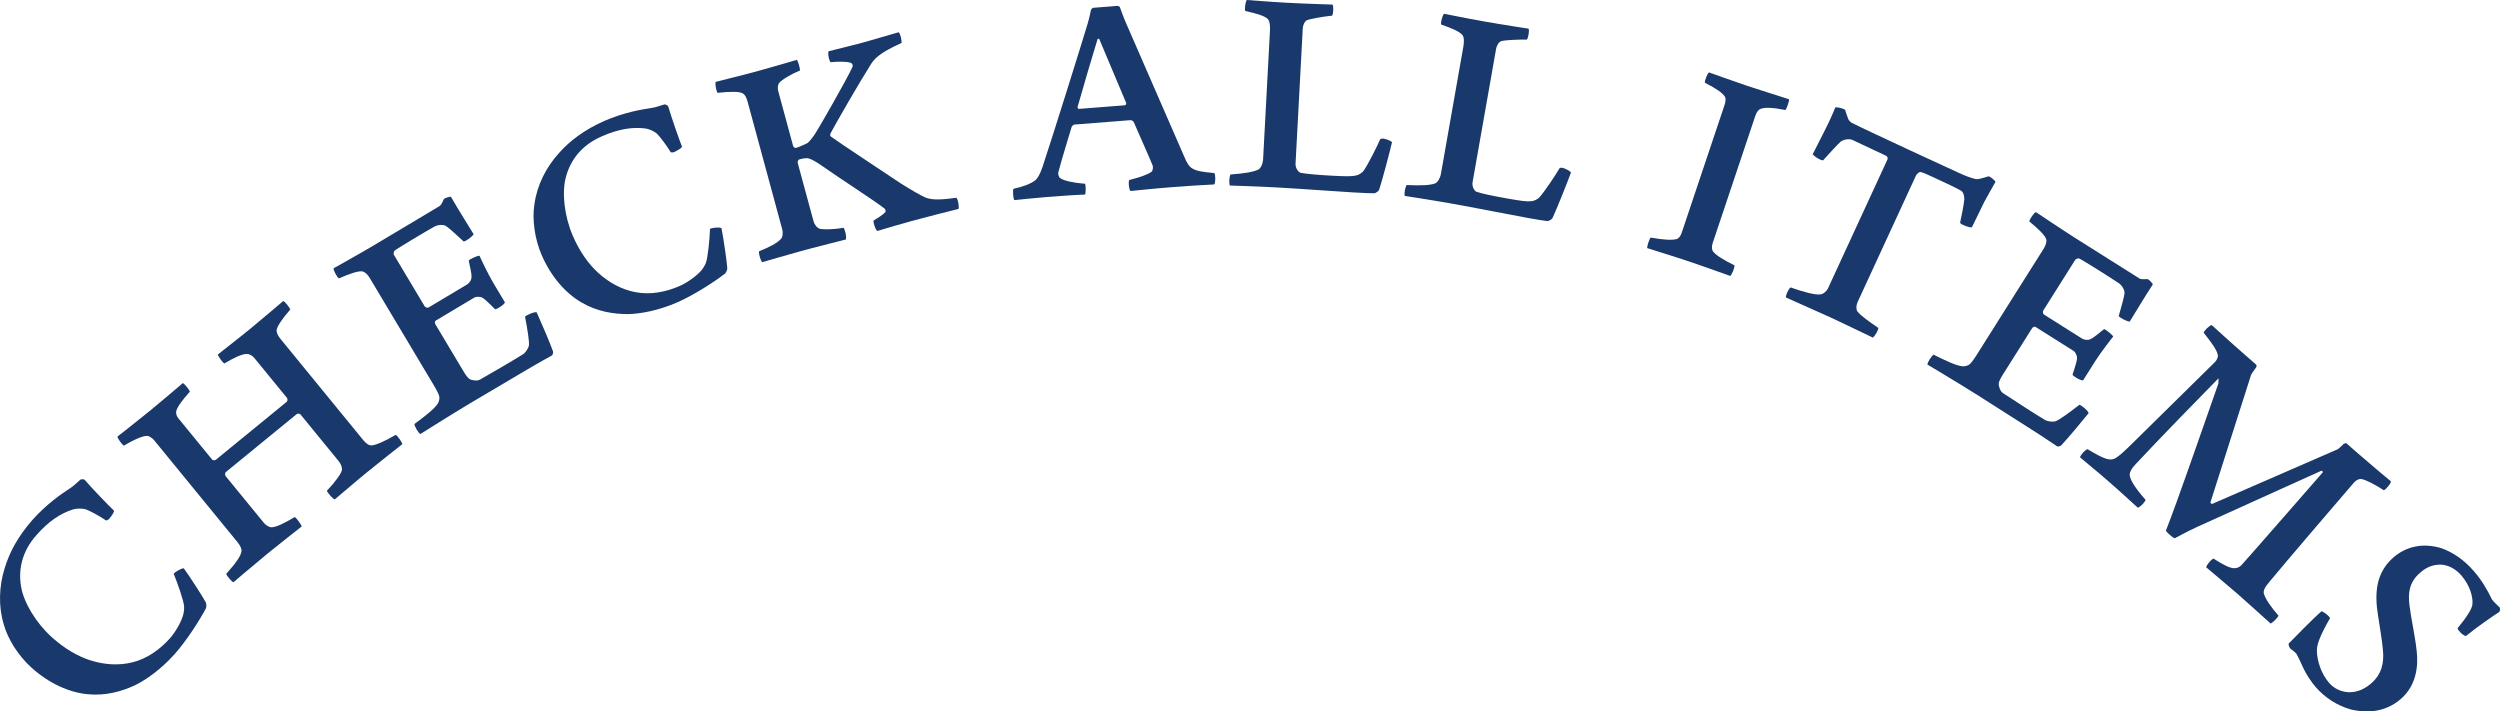 <?xml version="1.0" encoding="UTF-8"?>
<svg id="_レイヤー_2" data-name="レイヤー 2" xmlns="http://www.w3.org/2000/svg" viewBox="0 0 459.341 130.713">
  <defs>
    <style>
      .cls-1 {
        fill: #19386b;
        stroke-width: 0px;
      }
    </style>
  </defs>
  <g id="txt">
    <g>
      <path class="cls-1" d="m13.135,89.532c.339-.212,1.231-1.038,1.64-1.409.151-.086.618-.11.781.037,1.038,1.23,4.662,5.016,5.398,5.678.016.311-.528,1.079-.933,1.528-.111.122-.376.253-.532.262-1.292-.868-2.935-1.756-3.769-2.063-.552-.127-1.57-.229-2.449.089-2.069.653-4.331,2.095-6.536,4.624-2.761,3.065-3.401,6.486-2.851,9.574.501,2.895,2.719,6.596,5.661,9.247,2.329,2.099,4.777,3.49,6.956,4.194,2.694.873,5.311,1.009,7.772.414,2.731-.648,5.096-2.369,6.9-4.371.957-1.062,1.997-2.791,2.431-4.178.168-.514.25-1.181.222-1.725-.052-1.01-1.195-4.261-1.91-6.016.18-.281,1.387-1.045,1.856-.992,1.091,1.502,3.378,5.043,4.024,6.217.13.266.159.811.057,1.088-1.097,2.121-3.618,6.069-5.827,8.521-2.467,2.737-5.134,4.629-7.26,5.674-2.511,1.144-5.39,1.955-8.717,1.623-3.328-.334-6.994-1.935-10.263-4.88-2.411-2.173-4.364-5.265-5.085-7.914-1.033-3.374-.875-7.081.161-10.368.897-2.968,2.46-5.854,5.107-8.873,2.651-2.942,5.17-4.67,7.167-5.981Z"/>
      <path class="cls-1" d="m33.596,70.395c.267.066,1.207,1.215,1.288,1.575-1.451,1.613-2.357,2.852-2.512,3.618-.074.344.069.866.383,1.25l6.198,7.577c.139.171.526.209.696.069l13.027-10.654c.17-.14.209-.526.035-.739l-5.989-7.322c-.383-.469-.979-.763-1.451-.731-.782,0-2.337.703-4.044,1.744-.302-.108-1.191-1.37-1.2-1.645.979-.801,3.604-2.805,5.988-4.756,2.427-1.984,5.551-4.681,6.014-5.063.275-.012,1.312,1.343,1.289,1.575-1.367,1.543-2.33,2.971-2.478,3.66-.081.422.131,1.029.654,1.668l15.251,18.646c.453.553,1.033,1.002,1.505.972.704-.008,2.5-.767,4.454-1.938.267.066,1.261,1.455,1.201,1.723-.426.348-3.859,3.014-6.457,5.138-2.47,2.02-5.04,4.264-5.938,4.995-.275.012-1.432-1.316-1.443-1.591,1.529-1.606,2.706-3.208,2.775-3.904.012-.507-.244-1.079-.662-1.591l-6.964-8.514c-.14-.17-.526-.209-.697-.07l-13.027,10.655c-.17.14-.174.569-.035.739l6.999,8.557c.313.383.894.832,1.401.844.859.008,2.38-.738,4.292-1.876.267.065,1.296,1.498,1.275,1.729-.341.279-4.115,3.223-6.329,5.034-2.299,1.88-5.764,4.855-6.19,5.204-.275.012-1.354-1.309-1.331-1.541,1.935-2.15,2.678-3.327,2.798-4.137.046-.464-.208-1.037-.766-1.718l-15.287-18.688c-.278-.341-.859-.79-1.288-.794-.662-.027-2.04.46-4.284,1.799-.364-.271-1.157-1.327-1.161-1.68.34-.278,3.476-2.7,5.987-4.755,2.554-2.09,5.55-4.682,6.018-5.064Z"/>
      <path class="cls-1" d="m80.743,37.877c.283-.169.454-.527.814-1.318.208-.188,1.123-.479,1.302-.394,1.503,2.625,3.459,5.685,4.164,6.864-.284.49-1.408,1.289-1.823,1.346-.979-.889-2.626-2.467-3.323-2.883-.386-.219-1.301-.248-2.038.127-1.728.969-6.968,4.099-7.384,4.475-.113.132-.133.528-.124.65l5.696,9.537c.141.236.565.303.707.219l7.176-4.287c.396-.301.728-.818.719-1.262.067-.745-.363-2.217-.503-3.095.18-.235,1.68-.939,1.982-.864.094.266,1.587,3.408,2.518,4.967l2.143,3.588c0,.32-1.455,1.316-1.804,1.27-1.28-1.285-2.024-1.994-2.457-2.184-.405-.143-1.047-.144-1.33.025l-7.129,4.258c-.142.085-.189.434-.077.623l5.188,8.686c.367.614.781,1.2,1.091,1.398.339.246,1.414.438,1.933.127,1.775-.996,6.666-3.854,8.007-4.719.444-.329.926-1.13.993-1.554.096-.698-.277-3.038-.715-5.273.151-.282,1.728-.968,2.133-.825.798,1.765,2.469,5.635,3.004,7.173.084.142-.049.669-.19.755-.094.056-2.605,1.428-4.683,2.668l-10.273,6.072c-4.107,2.453-8.649,5.358-9.216,5.697-.358-.172-1.091-1.398-1.1-1.842,2.012-1.458,3.825-2.926,4.327-3.802.199-.311.304-.886.257-1.179-.056-.414-.488-1.245-.826-1.812l-11.984-20.064c-.338-.566-.847-1.096-1.346-1.182-.773-.114-2.312.42-4.294,1.284-.33-.123-1.081-1.597-.977-1.851.236-.141,5.278-2.96,7.261-4.145l12.18-7.275Z"/>
      <path class="cls-1" d="m120.001,19.785c.397-.053,1.551-.432,2.078-.6.173-.014.607.158.694.359.431,1.552,2.15,6.502,2.543,7.41-.115.289-.93.762-1.485,1.001-.152.065-.448.073-.592.017-.813-1.326-1.937-2.818-2.567-3.445-.449-.345-1.332-.862-2.263-.939-2.153-.268-4.81.102-7.868,1.483-3.787,1.637-5.793,4.481-6.579,7.517-.75,2.841-.274,7.13,1.296,10.766,1.244,2.877,2.89,5.162,4.578,6.709,2.086,1.916,4.408,3.129,6.894,3.613,2.753.547,5.619-.031,8.093-1.102,1.312-.566,2.978-1.706,3.949-2.785.367-.398.719-.97.92-1.477.373-.939.688-4.371.769-6.264.281-.182,1.696-.373,2.101-.129.367,1.818.972,5.992,1.07,7.328.008.295-.193.802-.401,1.012-1.881,1.472-5.816,4.012-8.846,5.32-3.383,1.463-6.595,2.072-8.964,2.137-2.759-.006-5.714-.467-8.601-2.155s-5.554-4.671-7.299-8.71c-1.288-2.979-1.775-6.604-1.328-9.312.466-3.498,2.153-6.803,4.464-9.359,2.051-2.325,4.674-4.297,8.338-5.941,3.635-1.57,6.646-2.092,9.006-2.453Z"/>
      <path class="cls-1" d="m145.718,26.805c.058.213.342.42.501.377.531-.145,1.603-.605,2.051-.842.449-.235,1.188-1.291,1.59-1.913.647-.974,5.792-9.95,6.789-12.157.087-.309-.052-.613-.308-.715-.699-.266-2.354-.273-3.738-.125-.26-.329-.534-1.338-.373-2.008.85-.23,4.701-1.162,5.656-1.421,2.973-.807,5.492-1.604,7.243-2.079.313.313.548,1.39.533,1.964-4.112,1.856-5.079,2.917-5.813,4.199-1.605,2.487-6.261,10.532-7.277,12.462-.063.188-.058.414.091.545,2.125,1.531,8.777,5.883,12.889,8.643,1.648,1.034,3.89,2.363,4.643,2.615.873.276,1.905.51,5.523-.017.299.261.553,1.616.39,2.06-1.288.293-6.611,1.681-8.363,2.156-1.434.389-5.188,1.465-6.555,1.893-.337-.193-.75-1.507-.692-1.922.883-.524,1.806-1.117,2.197-1.564.063-.188-.023-.507-.173-.637-2.02-1.562-8.507-5.729-11.472-7.83-.853-.624-2-1.281-2.482-1.379-.376-.125-1.187.037-1.718.182-.159.043-.353.381-.281.646l2.91,10.723c.188.689.679,1.24,1.175,1.391.777.131,2.378.152,4.333-.207.246.275.606,1.604.417,2.167-.69.188-4.753,1.176-7.514,1.925-3.451.937-7.403,2.123-7.828,2.238-.284-.208-.683-1.467-.601-2.003,1.907-.745,3.398-1.549,4.051-2.296.338-.434.363-1.182.219-1.713l-6.352-23.41c-.188-.689-.414-1.312-.953-1.622-.593-.295-2.036-.359-4.578-.069-.26-.328-.457-1.471-.374-2.007,1.327-.36,4.647-1.147,7.514-1.925,3.079-.836,6.448-1.863,7.403-2.123.203.117.616,1.43.586,1.95-1.641.673-3.355,1.708-3.824,2.292-.285.419-.286,1.046-.156,1.523l2.723,10.033Z"/>
      <path class="cls-1" d="m205.309,1.084c.164-.014.396.135.46.24.212.59.635,1.77.906,2.41l10.9,25.016c.546,1.336.977,1.91,1.497,2.199.696.442,1.874.682,4.038.842.245.312.247,1.746,0,2.097-.882.014-5.437.316-8.233.536-3.125.244-6.406.613-7.174.673-.309-.417-.408-1.679-.214-2.024,1.948-.483,3.503-1.047,4.126-1.537.202-.236.269-.793.192-1.063-.279-.75-2.222-5.121-3.5-8.055-.123-.155-.359-.358-.579-.341l-10.307.809c-.22.018-.421.254-.519.428-.26.902-1.846,5.992-2.438,8.3-.088.282.019.937.365,1.13.587.45,2.384.861,4.548,1.021.14.375.133,1.7-.009,1.987-.717,0-4.45.239-7.136.45-2.083.163-5.255.521-5.858.569-.236-.202-.315-1.905-.163-2.083,1.573-.344,3.078-.849,3.962-1.525.467-.367.905-1.119,1.354-2.422,1.079-3.119,7.74-24.383,8.302-26.357.13-.452.432-1.523.624-2.587.097-.173.303-.354.413-.364l4.441-.348Zm1.622,17.855c-1.021-2.457-4.742-11.212-4.949-11.747-.063-.105-.283-.089-.329.025-.965,3.165-2.669,8.87-3.659,12.423-.042.169.085.38.25.367l8.443-.663c.165-.013.257-.241.244-.405Z"/>
      <path class="cls-1" d="m236.531.508c3.899.208,7.805.307,8.298.332.205.287.195,1.498-.054,2.035-1.772.182-3.94.561-4.671.853-.454.251-.715,1.009-.738,1.448l-1.33,24.932c-.038.714.47,1.512.958,1.648,1.199.229,3.448.404,5.81.529,2.471.133,3.682.143,4.353-.043.5-.083,1.127-.49,1.425-.915.836-1.222,2.376-4.278,3.004-5.732.116-.104.338-.147.503-.138.384.02,1.575.414,1.67.694-.429,1.85-1.739,6.791-2.333,8.632-.13.379-.584.63-.865.725-.662.02-1.76-.039-3.792-.146-2.526-.135-9.986-.698-14.379-.933-4.284-.229-7.694-.3-8.408-.339-.202-.341-.132-1.658.108-2.031,2.654-.189,4.322-.485,5.172-.936.457-.307.778-1.17.811-1.774l1.266-23.724c.044-.824-.019-1.709-.383-2.113-.627-.64-2.202-1.054-4.161-1.488-.139-.504.03-1.596.273-2.023.934.049,3.839.314,7.463.508Z"/>
      <path class="cls-1" d="m272.65,3.934c3.847.678,7.712,1.248,8.198,1.333.169.31.013,1.511-.299,2.015-1.781-.035-3.979.08-4.741.28-.481.194-.832.915-.908,1.349l-4.337,24.592c-.124.705.284,1.559.752,1.752,1.163.373,3.375.819,5.704,1.23,2.438.43,3.639.585,4.327.482.506-.021,1.179-.35,1.526-.735.978-1.112,2.877-3.961,3.677-5.328.127-.089.354-.105.516-.077.379.067,1.513.603,1.574.893-.649,1.784-2.548,6.532-3.36,8.288-.175.36-.656.554-.946.615-.66-.061-1.743-.252-3.747-.604-2.492-.439-9.83-1.902-14.164-2.666-4.225-.744-7.603-1.229-8.307-1.354-.159-.363.07-1.662.354-2.004,2.658.134,4.35.041,5.248-.303.491-.249.914-1.068,1.02-1.664l4.126-23.4c.143-.812.188-1.699-.125-2.145-.545-.711-2.059-1.312-3.952-1.981-.076-.517.223-1.581.516-1.976.921.162,3.773.777,7.349,1.408Z"/>
      <path class="cls-1" d="m328.705,18.233c.086.261-.421,1.773-.665,1.981-2.226-.455-3.826-.528-4.575-.199-.47.191-.767.729-.977,1.355l-7.799,23.261c-.158.47-.228,1.026.015,1.514.468.679,1.998,1.655,3.996,2.616-.018.574-.49,1.635-.768,1.947-1.095-.367-4.346-1.574-7.632-2.676-3.338-1.119-6.555-2.081-7.65-2.448-.017-.47.386-1.669.647-1.93,2.521.439,3.896.494,4.783.27.47-.19.749-.677.889-1.095l7.869-23.469c.228-.679.315-1.287.038-1.67-.434-.61-1.354-1.325-3.631-2.494-.034-.418.438-1.652.751-1.895.991.332,4.45,1.607,7.058,2.482,2.869.961,6.502,2.063,7.65,2.448Z"/>
      <path class="cls-1" d="m359.699,31.666c1.298.6,2.37,1.033,3.361,1.248.469.035.957-.104,2.297-.515.296.015,1.18.726,1.287,1.018-.653,1.153-1.586,2.782-2.074,3.708-.507,1.098-1.782,3.6-2.266,4.648-.515.064-1.859-.434-2.167-.818.322-1.486.683-3.319.775-4.307.031-.592-.165-1.348-.592-1.605-1.152-.652-3.15-1.574-5.248-2.542-.749-.346-1.698-.784-2.194-.892-.223-.041-.68.293-.864.692l-10.691,23.173c-.3.649-.304,1.314-.069,1.725.592.818,2.528,2.136,3.861,3.054.035.319-.522,1.395-1.005,1.778-.949-.438-5.597-2.703-7.395-3.533-2.547-1.174-6.837-3.033-8.584-3.84-.062-.392.469-1.54.853-1.848,2.29.814,4.548,1.432,5.528,1.278.515-.065,1.114-.576,1.367-1.126l10.921-23.672c.115-.25-.092-.588-.192-.635l-6.27-2.953c-.599-.275-1.675-.045-2.155.339-.503.435-2.335,2.437-3.215,3.423-.442.039-1.571-.664-1.906-1.121.253-.549,2.412-4.702,2.942-5.851.438-.949,1.014-2.198,1.194-2.72.265-.181,1.605.195,1.809.41.084.342.323.876.515,1.51.084.342.415.676.642.842.576.326,7.445,3.556,10.891,5.146l8.64,3.985Z"/>
      <path class="cls-1" d="m393.063,51.152c.279.176.676.166,1.544.129.262.101.936.785.94.983-1.66,2.53-3.504,5.659-4.237,6.822-.565-.032-1.787-.673-2.025-1.017.349-1.275,1.011-3.46,1.067-4.27.02-.443-.368-1.273-1.037-1.76-1.646-1.103-6.81-4.359-7.333-4.561-.169-.041-.531.121-.636.185l-5.927,9.397c-.146.232-.014.642.125.729l7.071,4.46c.448.218,1.06.278,1.452.07.695-.277,1.813-1.328,2.532-1.85.292.054,1.599,1.073,1.668,1.377-.193.203-2.321,2.958-3.29,4.494l-2.23,3.535c-.286.145-1.833-.701-1.949-1.034.567-1.724.863-2.708.835-3.18-.057-.427-.346-.999-.625-1.175l-7.025-4.431c-.139-.088-.472.027-.589.214l-5.399,8.561c-.381.604-.716,1.238-.752,1.605-.066.414.25,1.459.762,1.781,1.692,1.133,6.455,4.201,7.833,5.006.495.246,1.427.314,1.836.182.666-.23,2.584-1.621,4.379-3.025.321.008,1.646,1.104,1.702,1.529-1.213,1.511-3.908,4.753-5.039,5.926-.088.141-.619.26-.758.172-.093-.059-2.454-1.678-4.501-2.969l-10.066-6.414c-4.047-2.553-8.695-5.288-9.253-5.641-.01-.396.752-1.605,1.144-1.814,2.211,1.135,4.341,2.088,5.35,2.139.367.037.928-.131,1.167-.305.345-.237.89-.998,1.242-1.557l12.471-19.773c.352-.559.594-1.251.444-1.735-.248-.741-1.421-1.872-3.088-3.249-.04-.35.934-1.687,1.208-1.709.232.146,5.03,3.367,6.983,4.6l12.003,7.57Z"/>
      <path class="cls-1" d="m414.544,67.002c.125.108.068.424-.041.549-.464.616-.821,1.108-.918,1.388l-7.447,23.354c.011.156.177.301.332.289l23.055-10.037c.186-.129.739-.596,1.064-.969.15-.088.455-.188.538-.115l1.949,1.699c1.7,1.482,5.053,4.332,6.208,5.268.099.305-.908,1.543-1.291,1.646-1.632-1.058-3.289-1.918-4.117-2.057-.435-.088-1.035.266-1.324.598-1.626,1.865-13.54,15.779-15.481,18.173-1.012,1.161-1.208,1.72-1.134,2.222.219.921,1.303,2.523,2.698,4.104-.129.399-1.007,1.238-1.426,1.463-.539-.471-4.653-4.205-6.062-5.434-1.699-1.482-5.005-4.219-5.789-4.905.051-.394.805-1.342,1.332-1.612,2,1.307,3.082,1.738,3.708,1.773.626.035,1.04-.188,1.406-.524,2.427-2.7,13.236-15.097,14.971-17.086.072-.083-.099-.306-.254-.294l-22.765,10.289c-1.815.826-3.655,1.85-4.183,2.119-.357-.093-1.518-1.105-1.617-1.41.232-.601,1.226-3.164,1.978-5.281,2.034-5.598,6.725-19.095,7.672-21.771-.047-.113.091-.941-.022-.895-3.791,3.846-10.749,10.988-15.144,15.693-.801.835-1.291,1.648-1.088,2.336.214.844,1.049,2.229,2.864,4.248-.015.352-.96,1.353-1.422,1.462-.788-.687-2.663-2.469-5.523-4.963-2.363-2.061-3.803-3.171-5.088-4.291.051-.394.918-1.388,1.379-1.497,3.009,1.82,4.003,2.104,4.877,1.771.455-.188,1.271-.789,2.806-2.298,5.258-5.194,10.228-10.056,15.486-15.25.589-.509.857-1.15.748-1.61-.219-.921-1.08-2.109-2.573-3.996.051-.393,1.001-1.315,1.462-1.425,1.036.903,2.913,2.686,6.437,5.758l1.741,1.519Z"/>
      <path class="cls-1" d="m457.851,110.121c.246.369,1.084,1.172,1.414,1.469.144.166.062.745-.062.854-.857.521-4.225,2.85-6.134,4.426-.537-.117-1.447-1.004-1.533-1.438,1.539-1.837,2.719-3.583,2.746-4.479.097-1.319-.454-3.387-2.072-5.261-1.042-1.207-2.363-1.811-3.485-1.932-1.086-.079-2.583.123-4.087,1.495-1.998,1.726-2.223,3.737-1.922,6.021.265,2.242,1.005,5.455,1.308,8.246.363,3.029-.125,6.503-2.914,8.912-2.747,2.372-6.045,2.677-9.264,1.896-2.329-.678-4.607-2.054-6.369-4.093-.863-.999-1.775-2.392-2.346-3.643-.367-.846-.908-1.977-1.185-2.465-.215-.25-.581-.589-1.065-.896-.222-.173-.451-.774-.356-1.002,1.308-1.347,4.719-4.802,6.009-5.916.46.111,1.31.759,1.585,1.247-1.968,3.443-2.427,4.931-2.423,5.944.019,1.873.779,4.27,2.253,5.976.898,1.04,2.183,1.603,3.424,1.693,1.164.085,2.708-.231,4.29-1.597,1.915-1.654,2.42-3.762,2.167-6.159-.144-1.765-.613-4.412-.901-6.344-.641-4.024-.446-7.754,2.806-10.636,2.29-1.977,5.353-2.806,8.937-1.686,2.049.773,4.022,2.049,5.892,4.213,1.438,1.666,2.477,3.457,3.289,5.154Z"/>
    </g>
  </g>
</svg>